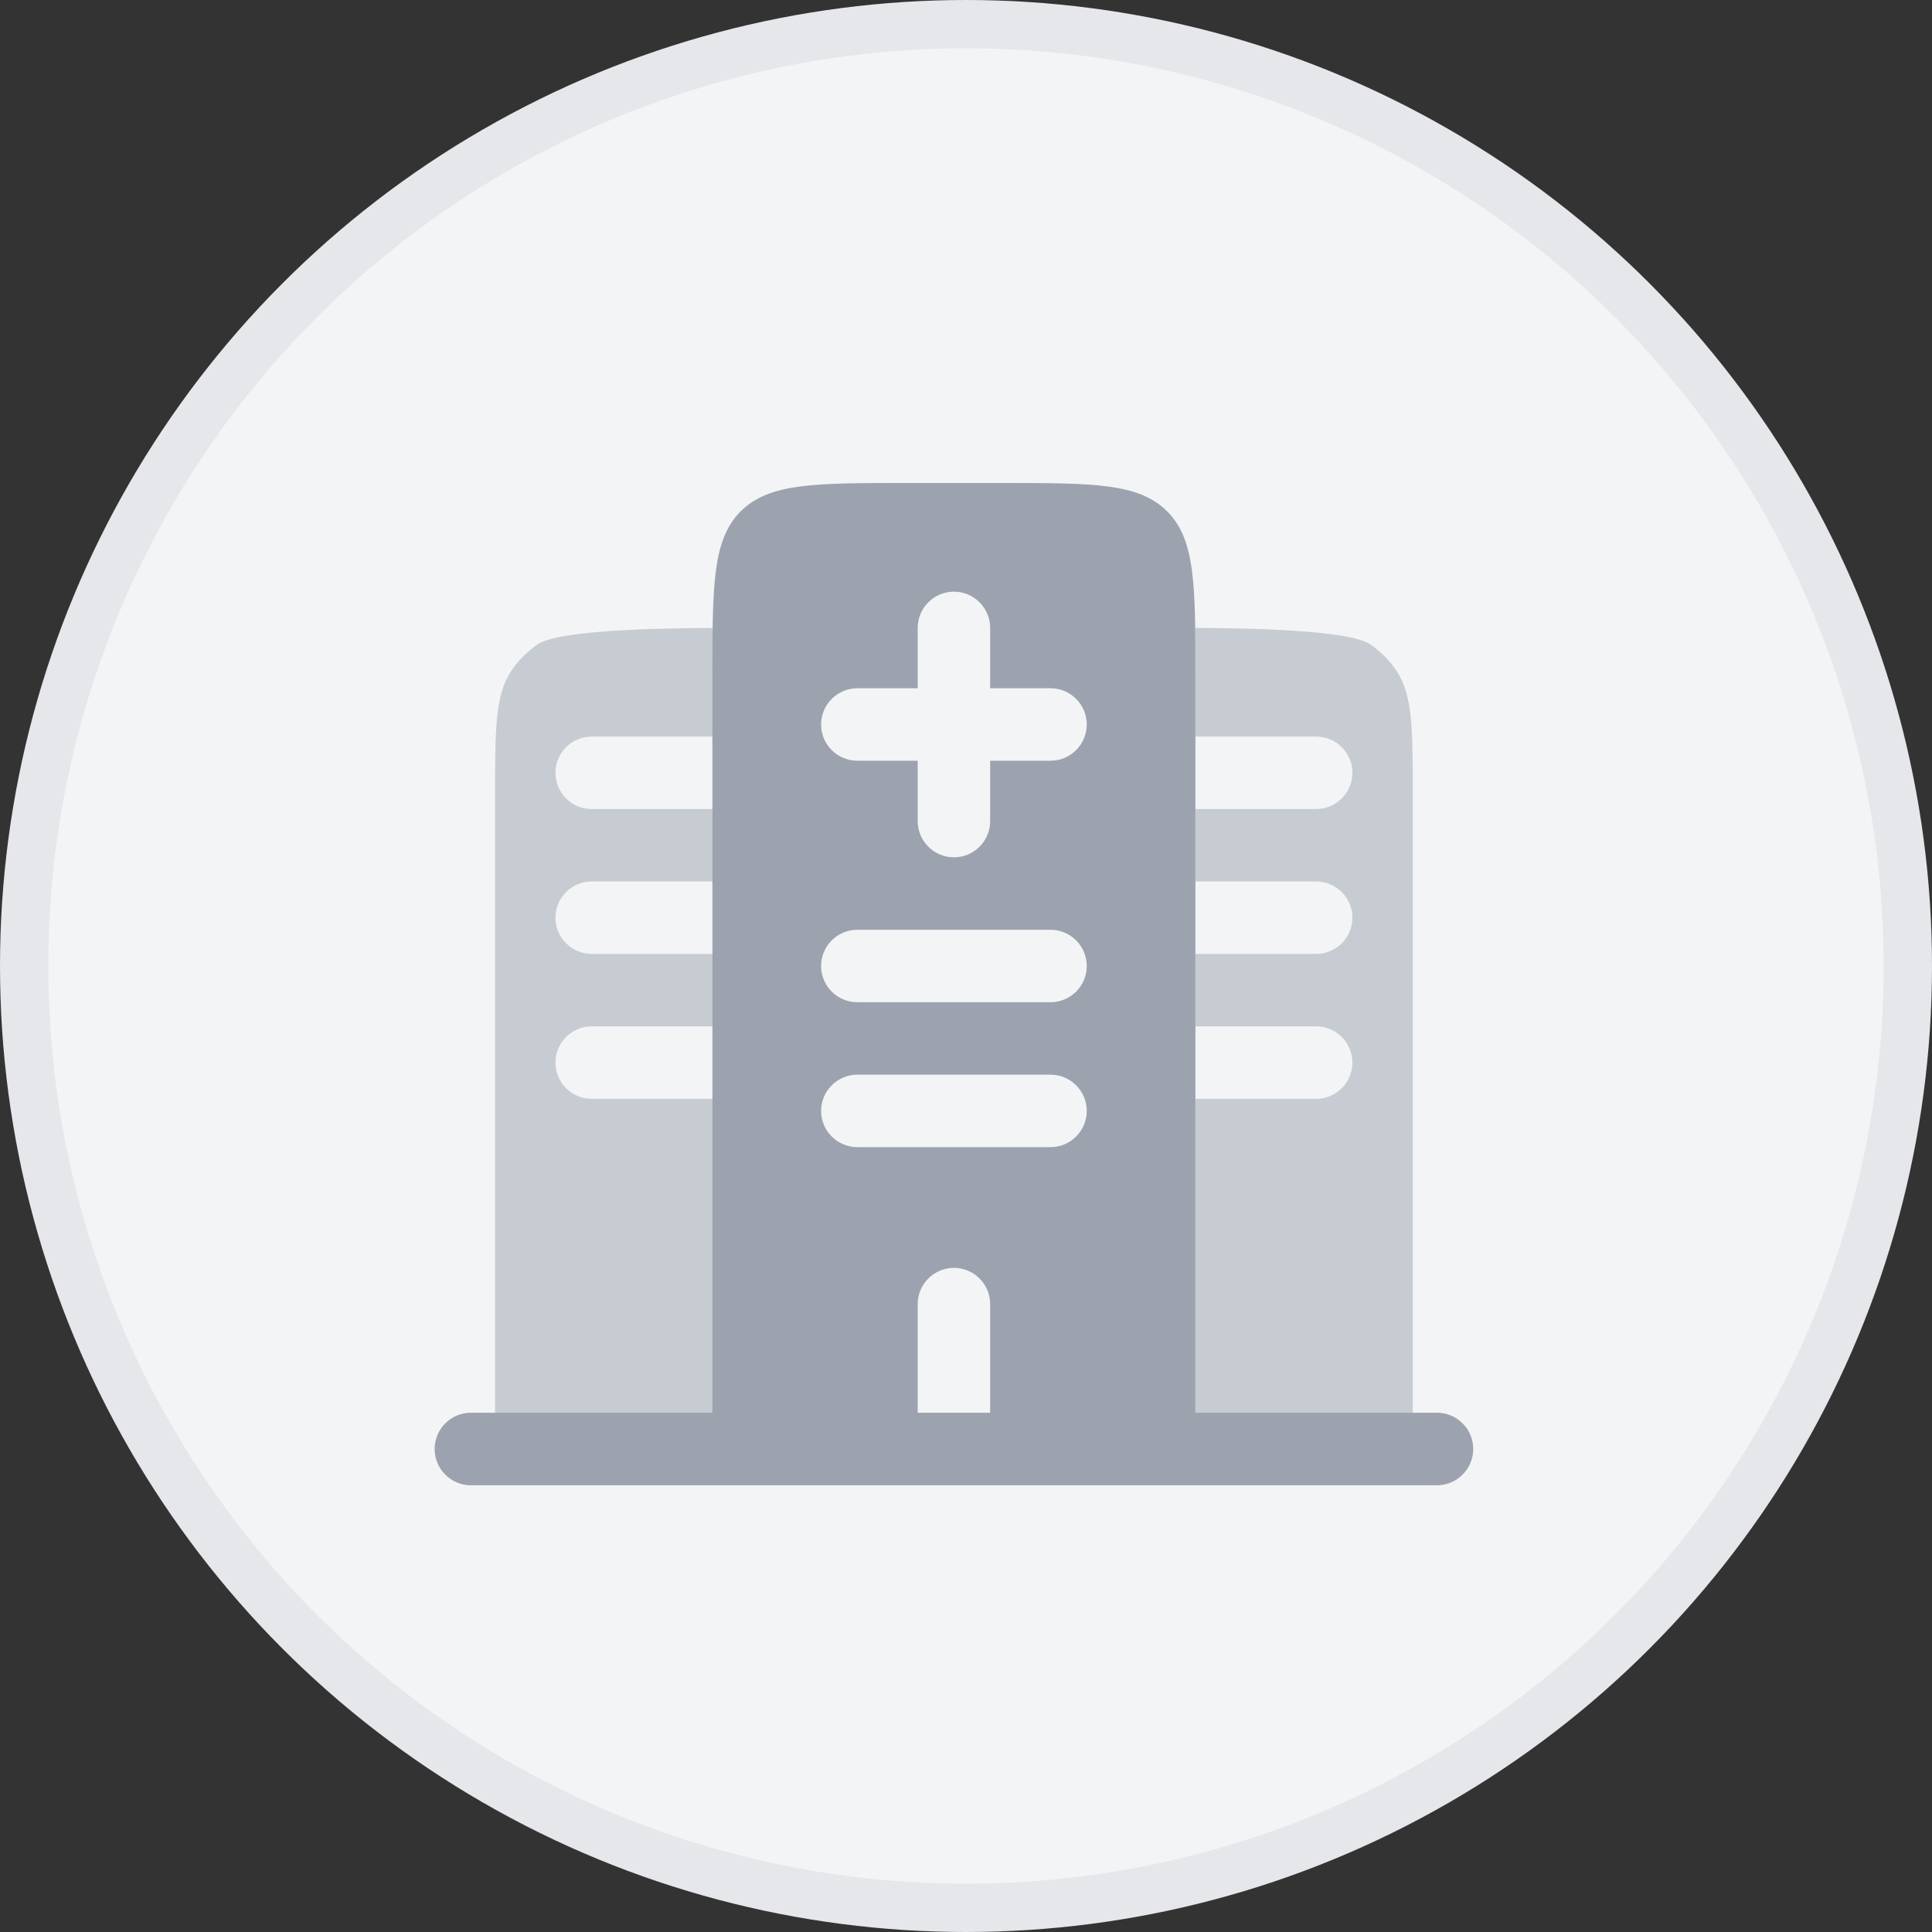 <svg xmlns="http://www.w3.org/2000/svg" width="40" height="40" viewBox="0 0 40 40" fill="none"><rect x="0" y="0" width="40" height="40" fill="#333333" stroke="none"/><circle cx="20" cy="20" r="19.5" fill="#F3F4F6" stroke="#E5E7EB"></circle><path fill-rule="evenodd" clip-rule="evenodd" d="M18.75 10H20.75C22.636 10 23.578 10 24.164 10.586C24.75 11.172 24.75 12.114 24.75 14V29.25H29.75C29.949 29.25 30.14 29.329 30.28 29.47C30.421 29.61 30.5 29.801 30.5 30C30.5 30.199 30.421 30.39 30.28 30.53C30.14 30.671 29.949 30.75 29.75 30.75H9.75C9.551 30.75 9.36 30.671 9.22 30.53C9.079 30.39 9 30.199 9 30C9 29.801 9.079 29.61 9.22 29.47C9.36 29.329 9.551 29.25 9.75 29.25H14.75V14C14.75 12.114 14.75 11.172 15.336 10.586C15.922 10 16.864 10 18.75 10ZM19.75 12.25C19.949 12.25 20.14 12.329 20.28 12.47C20.421 12.61 20.5 12.801 20.5 13V14.25H21.75C21.949 14.25 22.14 14.329 22.28 14.47C22.421 14.61 22.5 14.801 22.5 15C22.5 15.199 22.421 15.39 22.28 15.53C22.14 15.671 21.949 15.75 21.75 15.75H20.5V17C20.5 17.199 20.421 17.39 20.28 17.53C20.14 17.671 19.949 17.75 19.75 17.75C19.551 17.75 19.36 17.671 19.22 17.53C19.079 17.39 19 17.199 19 17V15.75H17.75C17.551 15.75 17.36 15.671 17.22 15.53C17.079 15.39 17 15.199 17 15C17 14.801 17.079 14.61 17.22 14.47C17.36 14.329 17.551 14.25 17.75 14.25H19V13C19 12.801 19.079 12.61 19.22 12.47C19.36 12.329 19.551 12.25 19.75 12.25ZM17 20C17 19.801 17.079 19.61 17.22 19.47C17.36 19.329 17.551 19.25 17.75 19.25H21.75C21.949 19.25 22.14 19.329 22.28 19.47C22.421 19.61 22.5 19.801 22.5 20C22.5 20.199 22.421 20.39 22.28 20.53C22.14 20.671 21.949 20.75 21.75 20.75H17.75C17.551 20.75 17.36 20.671 17.22 20.53C17.079 20.39 17 20.199 17 20ZM17 23C17 22.801 17.079 22.61 17.22 22.47C17.36 22.329 17.551 22.25 17.75 22.25H21.75C21.949 22.25 22.14 22.329 22.28 22.47C22.421 22.61 22.5 22.801 22.5 23C22.5 23.199 22.421 23.39 22.28 23.53C22.14 23.671 21.949 23.75 21.75 23.75H17.75C17.551 23.75 17.36 23.671 17.22 23.53C17.079 23.39 17 23.199 17 23ZM19.75 26.25C19.949 26.25 20.14 26.329 20.28 26.47C20.421 26.61 20.5 26.801 20.5 27V29.25H19V27C19 26.801 19.079 26.61 19.22 26.47C19.36 26.329 19.551 26.25 19.75 26.25Z" fill="#9CA3AF"></path><path opacity="0.5" d="M28.913 13.889C29.25 14.393 29.25 15.095 29.25 16.5V29.25H29.75C29.949 29.25 30.14 29.329 30.28 29.47C30.421 29.61 30.5 29.801 30.5 30C30.5 30.199 30.421 30.39 30.28 30.53C30.14 30.671 29.949 30.75 29.75 30.75H9.75C9.551 30.75 9.36 30.671 9.22 30.53C9.079 30.39 9 30.199 9 30C9 29.801 9.079 29.61 9.22 29.47C9.36 29.329 9.551 29.25 9.75 29.25H10.25V16.5C10.25 15.095 10.25 14.393 10.587 13.889C10.733 13.671 10.921 13.483 11.139 13.337C11.58 13.042 13.676 13.005 14.757 13.001C14.754 13.292 14.752 13.596 14.753 13.911V15.25H12.25C12.051 15.25 11.86 15.329 11.72 15.47C11.579 15.61 11.5 15.801 11.5 16C11.5 16.199 11.579 16.39 11.72 16.53C11.86 16.671 12.051 16.75 12.25 16.75H14.753V18.25H12.25C12.051 18.25 11.86 18.329 11.72 18.47C11.579 18.61 11.5 18.801 11.5 19C11.5 19.199 11.579 19.39 11.72 19.53C11.86 19.671 12.051 19.75 12.25 19.75H14.753V21.25H12.25C12.051 21.25 11.86 21.329 11.72 21.47C11.579 21.61 11.5 21.801 11.5 22C11.5 22.199 11.579 22.39 11.72 22.53C11.86 22.671 12.051 22.75 12.25 22.75H14.753V29.25H24.753V22.75H27.25C27.449 22.75 27.64 22.671 27.78 22.53C27.921 22.39 28 22.199 28 22C28 21.801 27.921 21.61 27.78 21.47C27.64 21.329 27.449 21.25 27.25 21.25H24.753V19.75H27.25C27.449 19.75 27.64 19.671 27.78 19.53C27.921 19.39 28 19.199 28 19C28 18.801 27.921 18.61 27.78 18.47C27.64 18.329 27.449 18.25 27.25 18.25H24.753V16.75H27.25C27.449 16.75 27.64 16.671 27.78 16.53C27.921 16.39 28 16.199 28 16C28 15.801 27.921 15.61 27.78 15.47C27.64 15.329 27.449 15.25 27.25 15.25H24.753V13.91C24.754 13.596 24.752 13.293 24.749 13C25.83 13.005 27.919 13.042 28.361 13.337C28.579 13.483 28.767 13.671 28.913 13.889Z" fill="#9CA3AF"></path></svg>